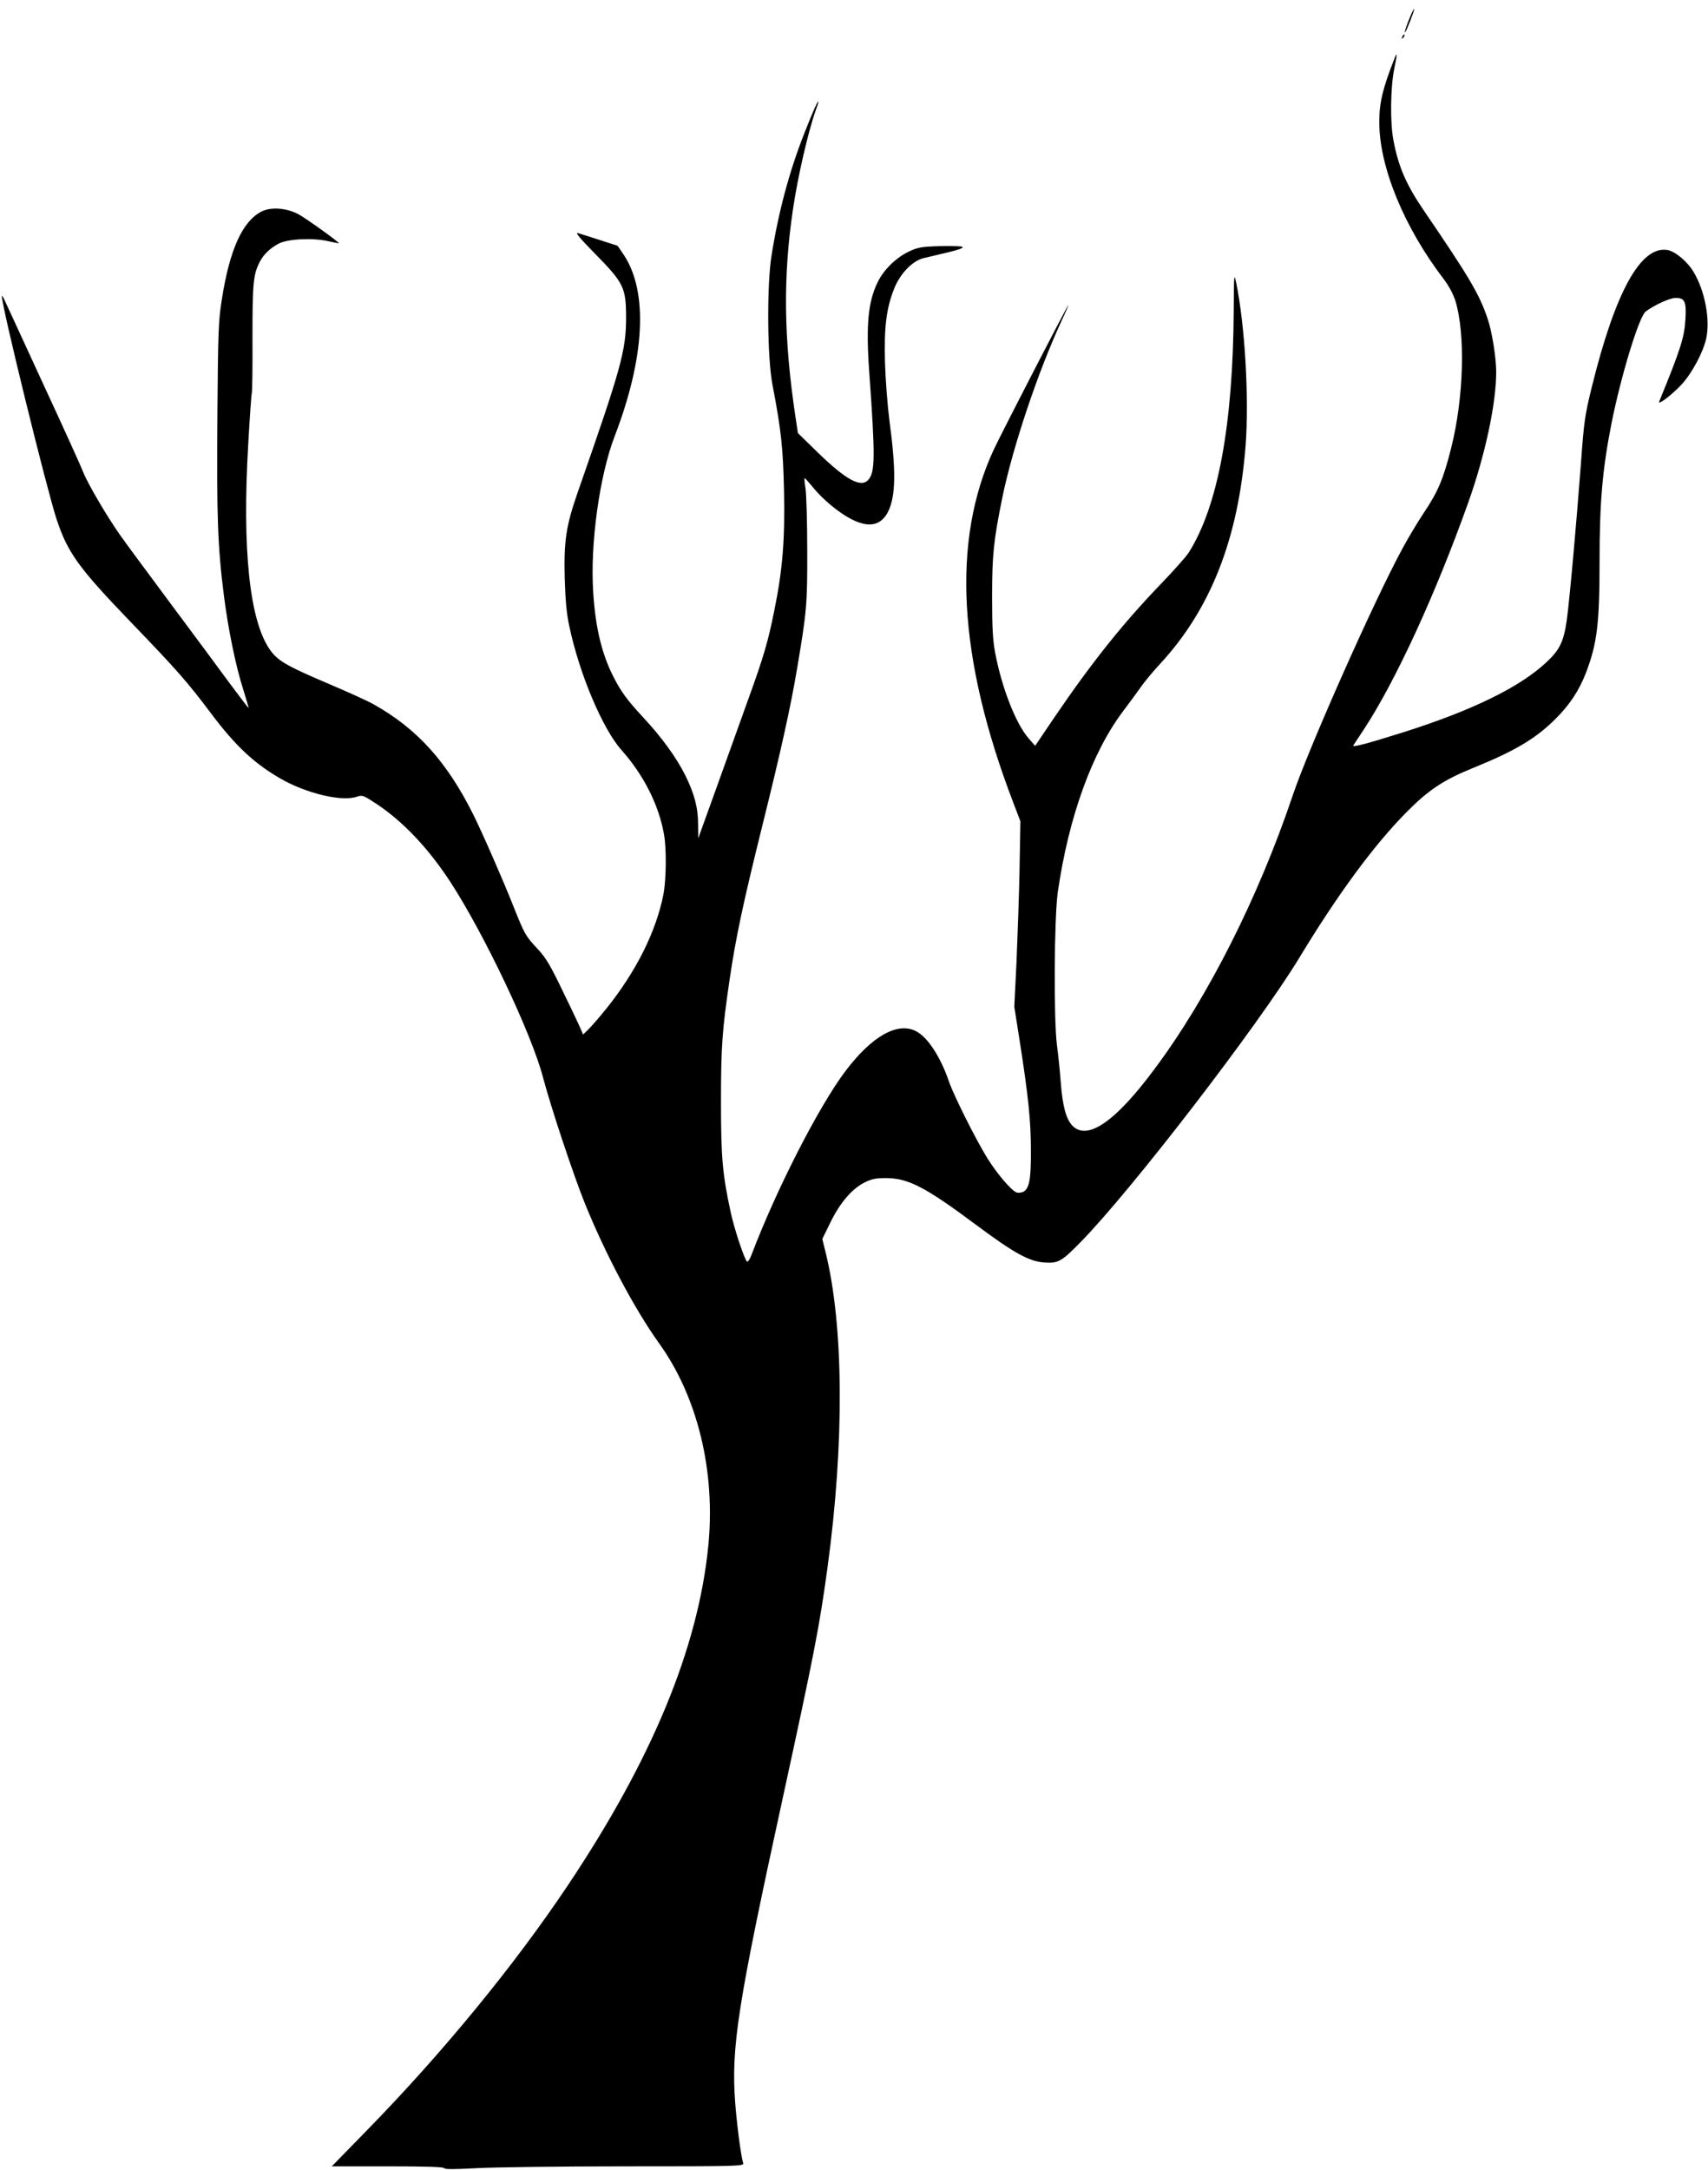 <?xml version="1.0" standalone="no"?>
<!DOCTYPE svg PUBLIC "-//W3C//DTD SVG 20010904//EN"
 "http://www.w3.org/TR/2001/REC-SVG-20010904/DTD/svg10.dtd">
<svg version="1.0" xmlns="http://www.w3.org/2000/svg"
 width="1008pt" height="1280pt" viewBox="0 0 1008 1280"
 preserveAspectRatio="xMidYMid meet">
<g transform="translate(0,1280) scale(0.1,-0.1)"
fill="#000000" stroke="none">
<path d="M8323 12703 c-23 -54 -38 -101 -30 -93 8 8 57 133 53 137 -2 2 -12
-18 -23 -44z"/>
<path d="M8276 12583 c-6 -14 -5 -15 5 -6 7 7 10 15 7 18 -3 3 -9 -2 -12 -12z"/>
<path d="M8229 12453 c-69 -175 -89 -260 -89 -373 0 -265 146 -620 380 -926
31 -41 56 -88 69 -128 60 -195 50 -571 -24 -866 -46 -184 -78 -261 -164 -388
-33 -50 -88 -141 -121 -202 -165 -301 -556 -1181 -651 -1463 -202 -600 -500
-1191 -815 -1613 -231 -311 -395 -424 -484 -336 -38 39 -59 114 -70 259 -5 67
-15 164 -22 215 -20 151 -17 752 5 907 64 441 202 824 387 1068 36 47 83 112
105 143 22 31 71 90 109 131 301 324 464 740 507 1289 21 278 -3 704 -55 960
-13 62 -14 55 -15 -160 -4 -676 -93 -1157 -265 -1429 -15 -24 -89 -107 -164
-185 -221 -229 -409 -464 -626 -783 l-117 -173 -40 46 c-75 87 -158 300 -196
504 -14 74 -18 148 -18 330 0 247 9 331 60 583 61 297 210 742 348 1040 25 53
44 97 42 97 -5 0 -388 -742 -439 -850 -251 -538 -213 -1232 114 -2085 l42
-110 -5 -285 c-3 -157 -12 -403 -18 -547 l-13 -262 32 -203 c51 -326 66 -473
66 -643 1 -171 -9 -226 -45 -246 -11 -5 -28 -7 -39 -4 -30 10 -115 109 -174
204 -69 112 -196 366 -225 449 -50 147 -126 263 -194 298 -110 58 -263 -29
-420 -238 -158 -211 -407 -699 -552 -1081 -10 -27 -22 -44 -27 -39 -16 16 -76
197 -96 292 -48 223 -57 319 -57 650 0 328 7 421 51 722 36 246 81 456 192
903 110 442 168 704 206 930 57 336 61 383 60 700 0 165 -5 328 -10 363 -6 34
-8 62 -5 61 3 0 25 -25 49 -54 23 -30 73 -79 110 -109 164 -133 276 -145 332
-37 47 92 49 245 9 541 -11 85 -23 238 -26 340 -6 210 8 322 54 437 35 89 108
164 173 180 25 6 89 21 143 34 60 14 94 26 88 32 -5 5 -64 7 -133 5 -108 -3
-130 -7 -180 -30 -78 -36 -152 -108 -188 -182 -57 -116 -70 -253 -50 -531 36
-503 35 -591 -6 -636 -43 -48 -131 0 -296 160 l-119 116 -15 100 c-69 460 -73
826 -14 1221 28 191 89 455 134 583 9 24 16 46 16 50 -1 14 -31 -52 -83 -185
-89 -225 -154 -469 -194 -724 -28 -177 -25 -602 6 -760 52 -273 62 -370 68
-625 6 -287 -8 -465 -57 -705 -37 -185 -63 -274 -155 -528 -41 -114 -124 -344
-184 -512 l-110 -305 -1 79 c0 101 -21 180 -75 291 -53 106 -140 226 -251 345
-90 97 -129 149 -174 238 -69 136 -106 290 -119 498 -19 283 37 687 126 919
179 465 199 851 56 1069 l-38 56 -105 34 c-58 19 -116 37 -130 41 -17 5 15
-34 103 -123 169 -172 181 -199 182 -372 0 -198 -28 -298 -284 -1030 -71 -203
-84 -292 -78 -515 4 -130 11 -208 27 -280 60 -283 196 -603 307 -729 131 -146
222 -326 252 -500 15 -85 13 -261 -3 -349 -43 -221 -161 -458 -339 -679 -41
-51 -89 -106 -106 -122 l-30 -29 -10 24 c-5 13 -51 112 -104 220 -80 167 -104
207 -155 262 -70 75 -75 83 -141 248 -65 164 -182 431 -238 544 -156 312 -331
506 -588 650 -33 19 -157 75 -275 125 -242 103 -293 133 -339 200 -119 174
-162 592 -126 1210 9 162 19 298 21 302 3 4 5 150 4 325 0 328 5 375 44 450
21 41 60 79 111 106 53 28 203 35 293 14 34 -8 62 -13 62 -12 0 8 -197 149
-240 172 -72 37 -161 43 -217 15 -112 -58 -188 -224 -234 -520 -20 -125 -22
-185 -26 -687 -5 -579 2 -774 38 -1055 25 -199 70 -419 114 -556 19 -60 33
-109 32 -110 -1 -2 -49 61 -107 139 -57 78 -215 291 -350 472 -135 182 -272
366 -303 411 -80 114 -193 308 -216 369 -11 29 -115 259 -232 511 -116 253
-220 477 -230 499 -10 22 -18 35 -18 28 -3 -50 262 -1129 322 -1313 66 -200
128 -287 438 -609 274 -284 338 -358 471 -535 145 -194 257 -299 413 -389 151
-87 359 -137 448 -108 36 12 39 11 120 -42 157 -105 303 -259 433 -457 200
-306 481 -897 549 -1157 47 -178 178 -571 245 -738 121 -300 295 -628 440
-830 227 -316 334 -755 290 -1196 -60 -602 -333 -1261 -830 -2003 -315 -471
-739 -988 -1186 -1445 l-206 -211 330 0 c222 0 331 -3 334 -11 2 -7 59 -7 188
0 102 6 499 11 883 11 660 0 698 1 693 18 -13 43 -36 217 -47 354 -25 330 14
579 281 1803 185 850 216 1008 264 1360 100 735 96 1427 -13 1863 l-18 73 48
98 c57 116 127 198 201 235 42 21 67 26 125 26 133 0 233 -52 535 -277 226
-168 312 -215 403 -221 81 -5 99 5 212 120 302 308 1049 1279 1290 1676 229
378 441 666 635 862 129 130 217 189 395 261 244 99 366 172 479 284 86 84
143 171 183 274 67 175 81 291 81 661 0 346 17 542 71 815 56 280 162 627 201
657 49 37 139 79 174 80 56 2 67 -19 61 -122 -6 -110 -28 -178 -155 -489 -10
-26 85 48 136 105 61 68 126 192 142 270 23 111 -8 276 -74 388 -36 62 -109
123 -155 131 -158 27 -308 -246 -447 -809 -41 -167 -46 -202 -64 -451 -27
-358 -67 -805 -84 -927 -18 -123 -41 -172 -120 -245 -156 -147 -438 -284 -841
-412 -226 -71 -307 -92 -298 -78 5 7 33 50 64 97 186 284 422 796 615 1338 99
279 164 582 164 767 0 85 -25 241 -51 316 -49 145 -108 244 -376 637 -103 151
-150 258 -179 412 -21 105 -18 313 4 423 19 91 19 106 1 60z"/>
</g>
</svg>
